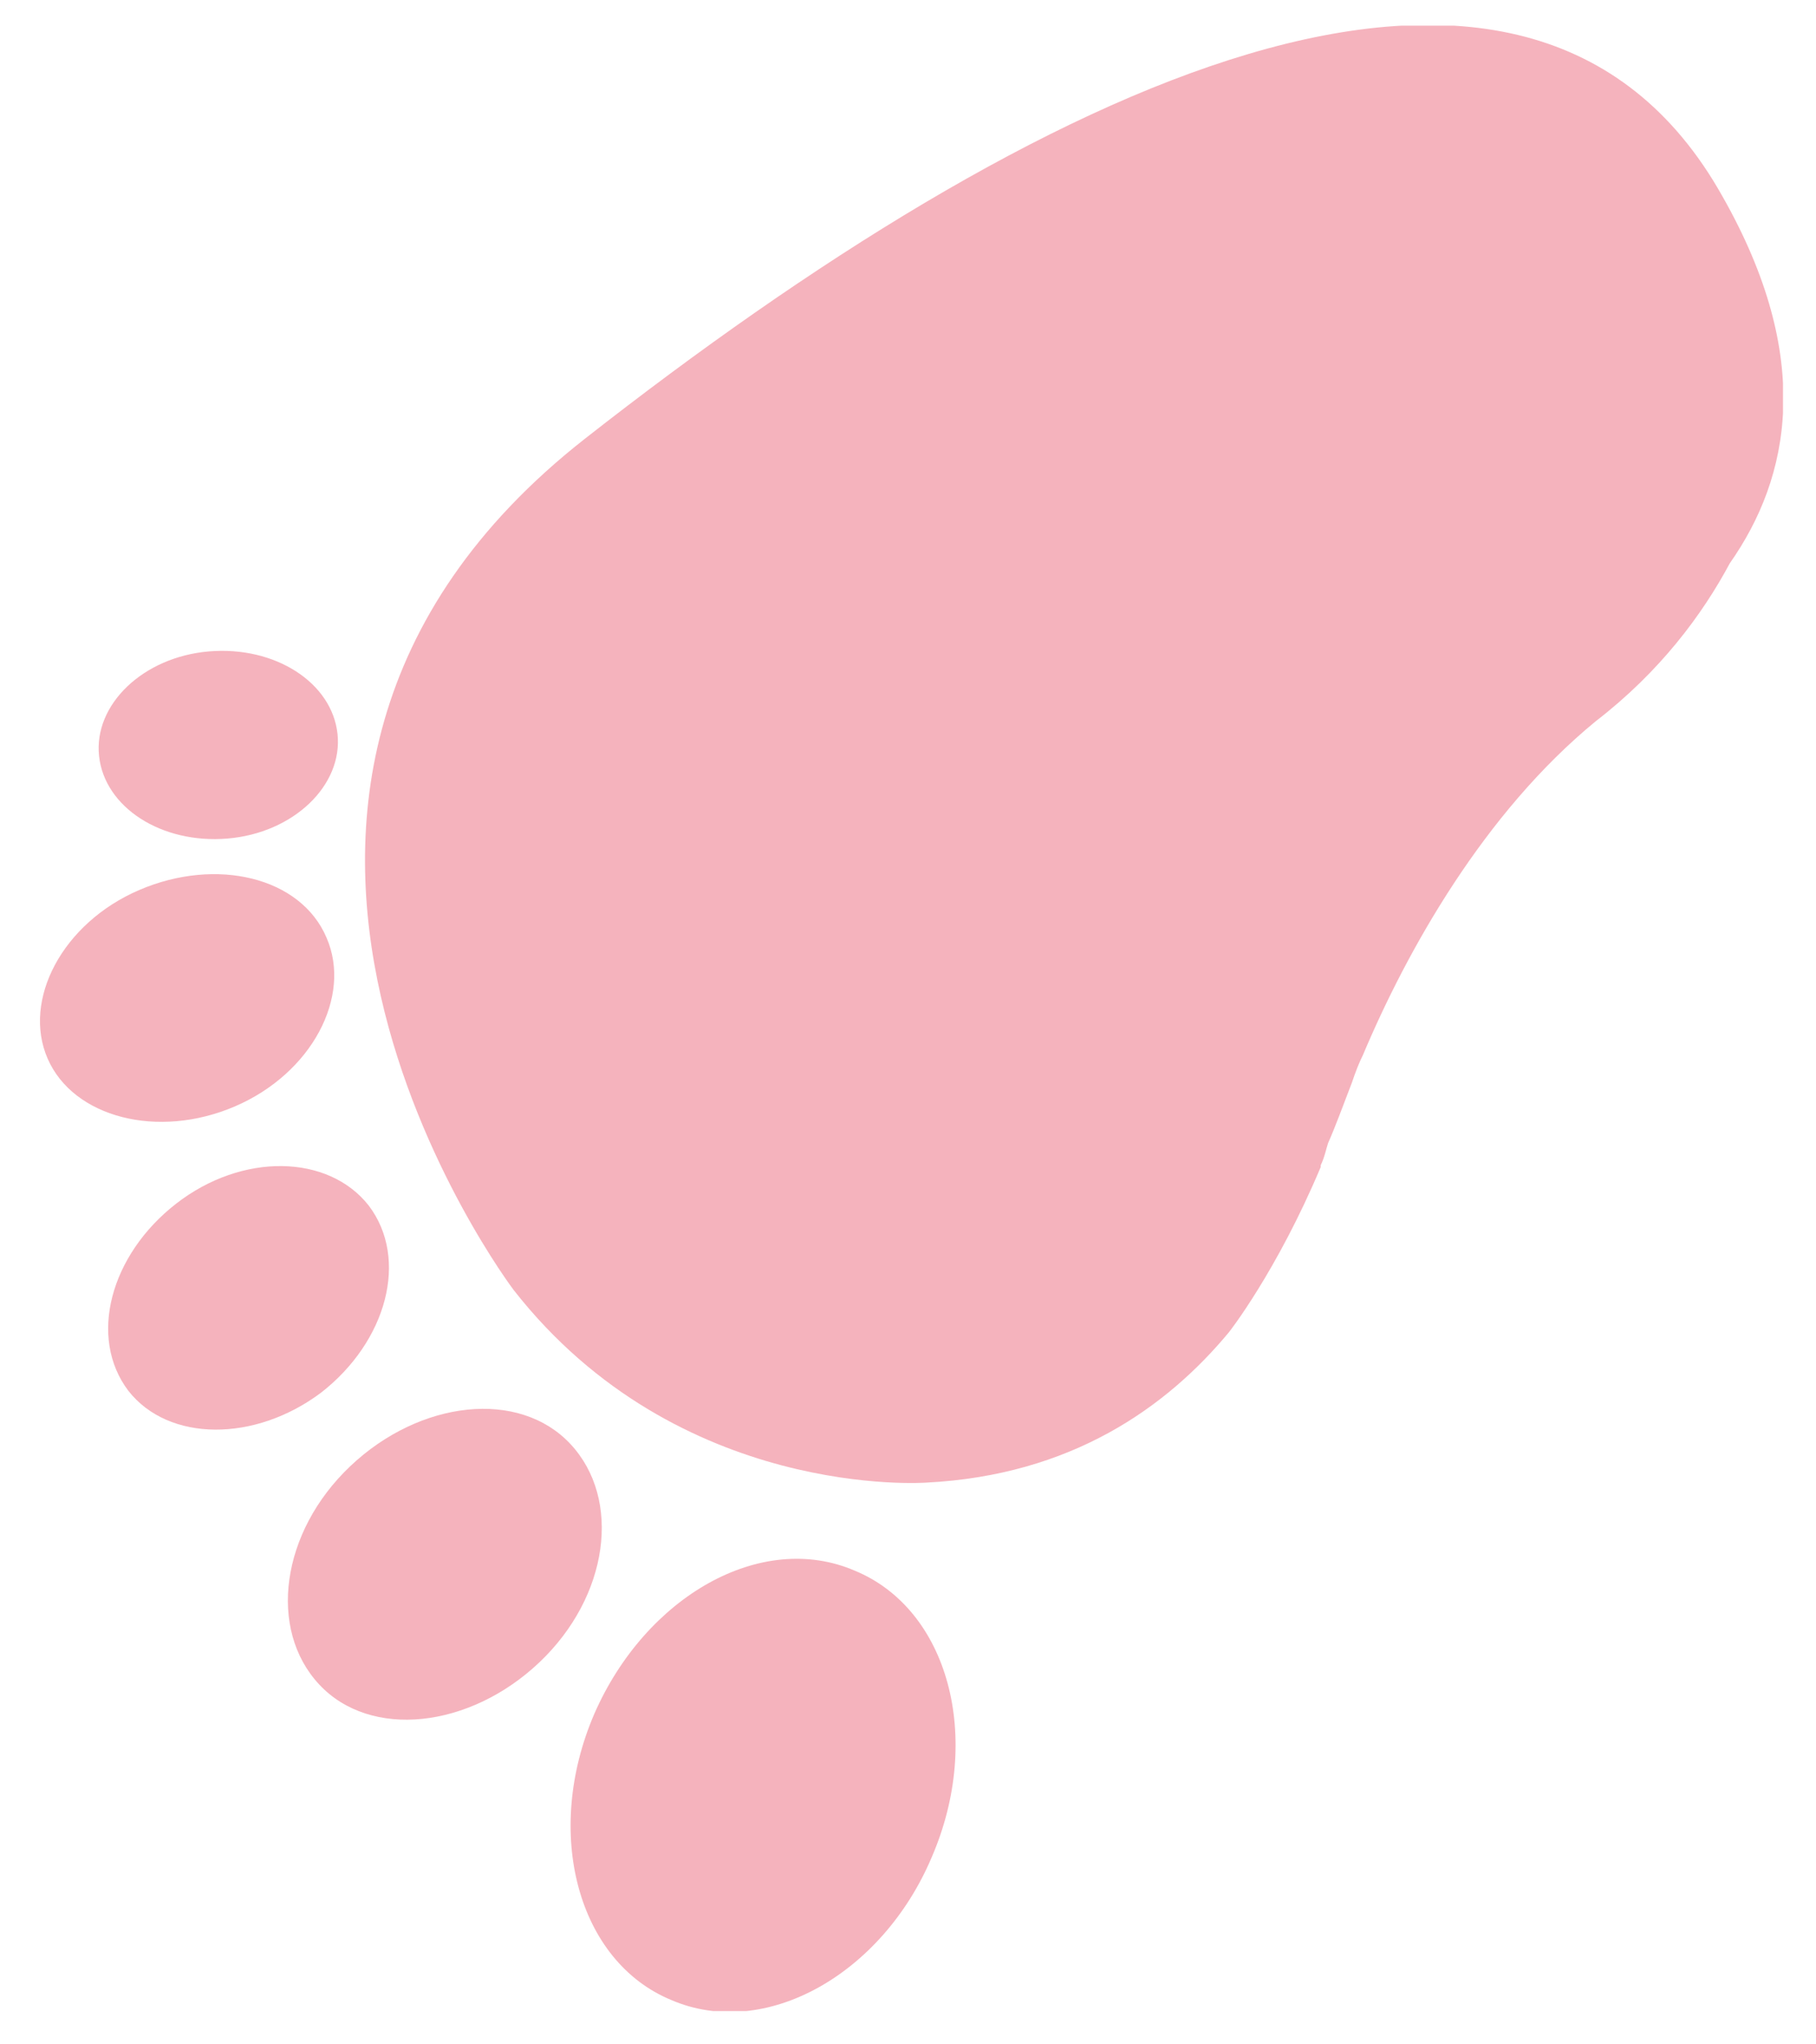 <?xml version="1.0" encoding="UTF-8"?>
<!-- Generator: $$$/GeneralStr/196=Adobe Illustrator 27.6.0, SVG Export Plug-In . SVG Version: 6.00 Build 0)  -->
<svg xmlns="http://www.w3.org/2000/svg" xmlns:xlink="http://www.w3.org/1999/xlink" version="1.1" id="Calque_1" x="0px" y="0px" viewBox="0 0 99 111.4" style="enable-background:new 0 0 99 111.4;" xml:space="preserve">
<style type="text/css">
	.st0{clip-path:url(#SVGID_00000007398287503587200040000017009755071935420561_);fill:#F5B3BD;}
</style>
<g>
	<defs>
		<rect id="SVGID_1_" x="2.2" y="1.4" width="95" height="108.2"></rect>
	</defs>
	<clipPath id="SVGID_00000065069344626647177020000007266002959061008818_">
		<use xlink:href="#SVGID_1_" style="overflow:visible;"></use>
	</clipPath>
	<path style="clip-path:url(#SVGID_00000065069344626647177020000007266002959061008818_);fill:#F5B3BD;" d="M87,39.3L87,39.3   c-6.1,5-10.3,12.5-12.7,18.2c-0.2,0.4-0.4,0.9-0.6,1.5c-0.5,1.3-0.9,2.4-1.3,3.3c-0.1,0.3-0.2,0.8-0.4,1.2l0,0c0,0,0,0,0,0.1   c-2.4,5.7-5,9-5,9c-3.4,4.1-8.6,7.8-16.5,8.2c0,0-13.5,1-22.5-10.5c0,0-20.6-27.2,3.9-46.4c24.5-19.2,51.3-32.3,62-13.2   c5,8.8,3.7,15.3,0.4,20C92.8,33.5,90.5,36.6,87,39.3"></path>
	<path style="clip-path:url(#SVGID_00000065069344626647177020000007266002959061008818_);fill:#F5B3BD;" d="M50.8,101.2   c2.8-6.5,0.9-13.5-4.2-15.6c-5.1-2.2-11.4,1.4-14.2,7.8c-2.8,6.5-0.9,13.5,4.2,15.6C41.7,111.2,48.1,107.6,50.8,101.2"></path>
	<path style="clip-path:url(#SVGID_00000065069344626647177020000007266002959061008818_);fill:#F5B3BD;" d="M29.4,90.6   c3.8-3.6,4.5-8.9,1.7-11.9c-2.8-3-8.2-2.4-12,1.2c-3.8,3.6-4.5,8.9-1.7,11.9C20.2,94.8,25.6,94.2,29.4,90.6"></path>
	<path style="clip-path:url(#SVGID_00000065069344626647177020000007266002959061008818_);fill:#F5B3BD;" d="M17.5,75.9   c3.6-2.8,4.8-7.3,2.6-10.2c-2.2-2.8-6.9-2.9-10.5-0.1C6,68.4,4.8,72.9,7,75.8C9.2,78.6,13.9,78.6,17.5,75.9"></path>
	<path style="clip-path:url(#SVGID_00000065069344626647177020000007266002959061008818_);fill:#F5B3BD;" d="M12.8,60.3   c4.2-1.8,6.4-6,5-9.2c-1.4-3.3-6-4.4-10.2-2.6s-6.4,6-5,9.2C4,60.9,8.6,62.1,12.8,60.3"></path>
	<path style="clip-path:url(#SVGID_00000065069344626647177020000007266002959061008818_);fill:#F5B3BD;" d="M12.4,45.7   c3.6-0.3,6.3-2.9,6-5.7c-0.3-2.8-3.4-4.8-7-4.5s-6.3,2.9-6,5.7C5.7,44,8.8,46,12.4,45.7"></path>
</g>
</svg>
